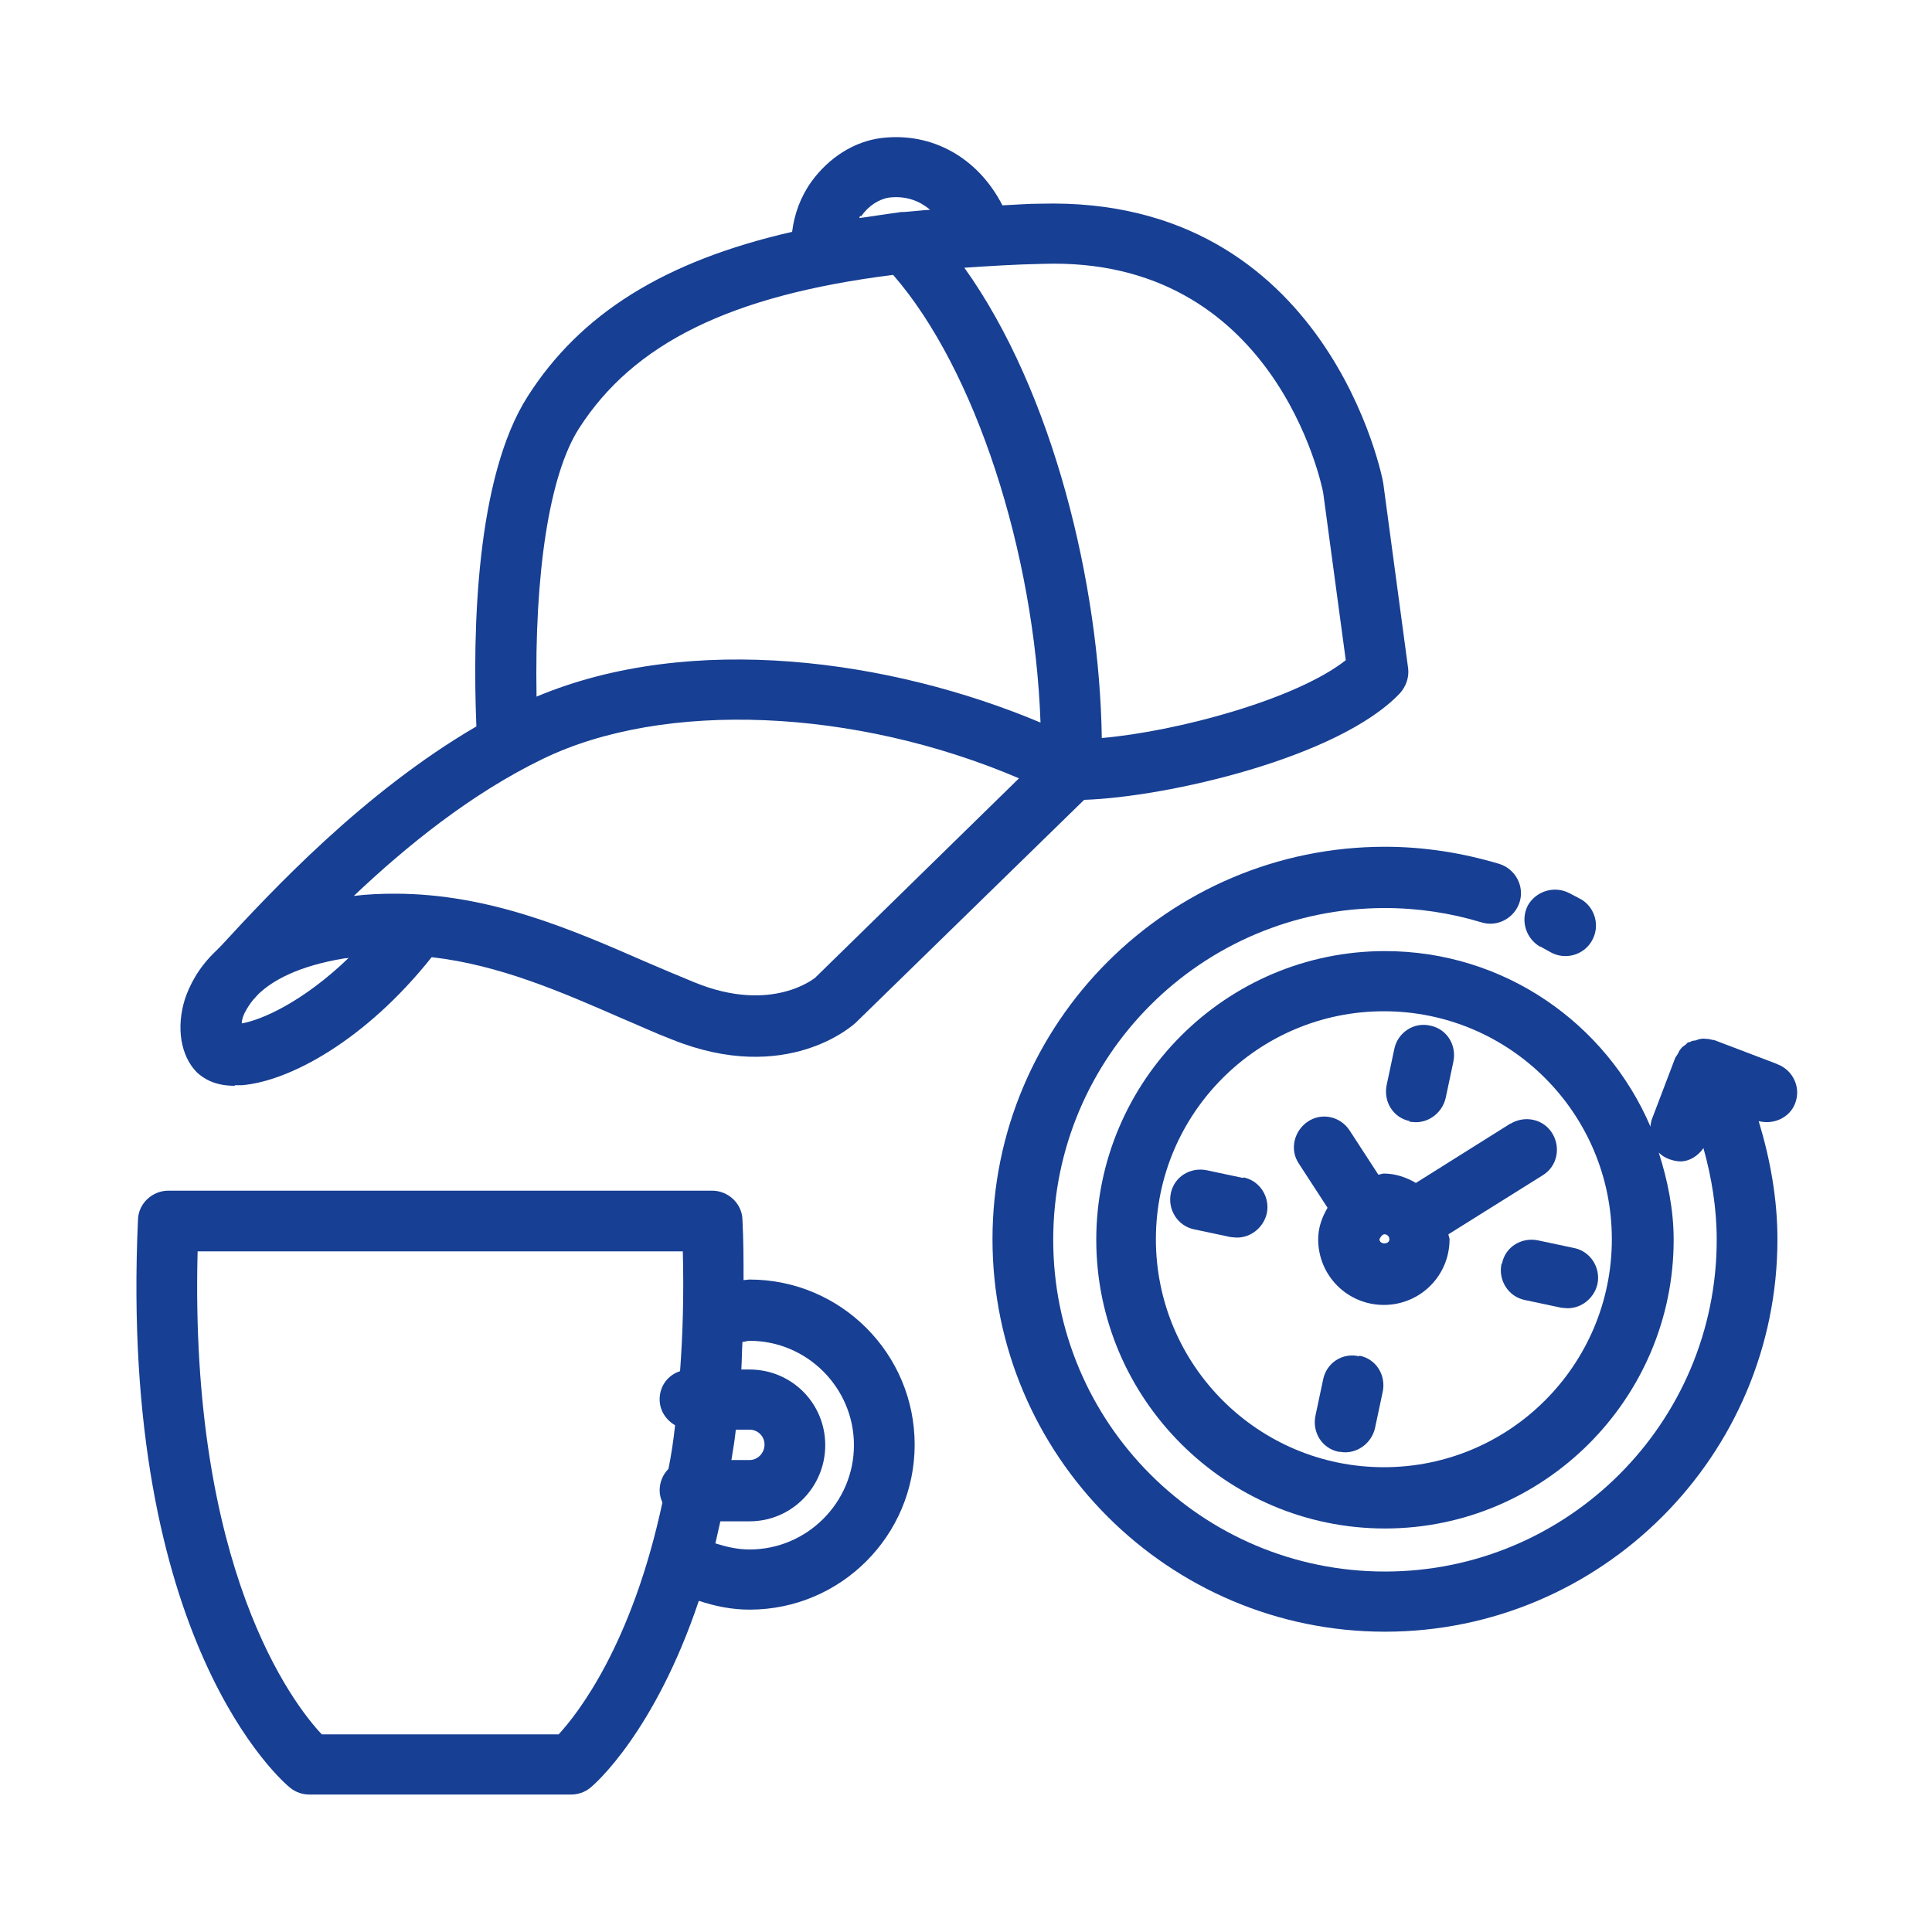 <?xml version="1.0" encoding="UTF-8"?>
<svg id="Livello_1" data-name="Livello 1" xmlns="http://www.w3.org/2000/svg" viewBox="0 0 35 35">
  <defs>
    <style>
      .cls-1 {
        fill: #173f93;
        stroke-width: 0px;
      }
    </style>
  </defs>
  <path class="cls-1" d="M13.57,23.18s-.07.01-.1.01c0-.36,0-.72-.02-1.1-.01-.29-.26-.52-.55-.52H3.05c-.29,0-.54.23-.55.52-.35,7.66,2.63,10.2,2.76,10.3.1.08.22.12.35.12h4.73c.13,0,.25-.04.35-.12.08-.06,1.17-1.01,1.97-3.39.3.1.6.16.92.16,1.65,0,2.99-1.34,2.99-2.99s-1.34-2.99-2.99-2.99ZM13.33,25.9h.25c.15,0,.27.12.27.27,0,.15-.12.28-.27.28h-.33c.03-.18.06-.36.08-.55ZM10.11,31.42h-4.28c-.52-.55-2.4-2.99-2.25-8.75h8.79c.02.78,0,1.5-.05,2.17-.22.07-.37.27-.37.51,0,.2.11.37.28.47-.03.28-.07.54-.12.79-.1.1-.16.24-.16.39,0,.08.02.15.05.22-.55,2.57-1.53,3.82-1.88,4.2ZM13.57,28.07c-.21,0-.42-.05-.61-.11.03-.13.06-.27.09-.4h.53c.76,0,1.37-.62,1.37-1.38s-.61-1.37-1.37-1.37h-.15c.01-.16.01-.34.02-.5.04,0,.08-.02.13-.02,1.04,0,1.89.85,1.89,1.89s-.85,1.89-1.89,1.89Z"/>
  <path class="cls-1" d="M32.18,19.27l-1.13-.43s-.01,0-.02,0c-.04-.01-.08-.02-.12-.02-.03,0-.06-.01-.09,0-.04,0-.07.02-.11.03-.03,0-.07.01-.1.03,0,0-.02,0-.02,0-.03.01-.04.04-.06.05-.03.02-.06.04-.08.07-.03.03-.04.07-.06.1-.01.02-.03.04-.04.06l-.43,1.13s-.02.08-.02.12c-.8-1.87-2.65-3.18-4.81-3.18-2.88,0-5.23,2.35-5.23,5.23s2.35,5.23,5.23,5.23,5.23-2.35,5.23-5.23c0-.55-.11-1.08-.27-1.58.05.05.11.09.19.12.06.02.13.04.2.04.17,0,.32-.1.42-.24.15.54.24,1.09.24,1.66,0,3.31-2.69,6.01-6.01,6.01s-6.01-2.69-6.01-6.01,2.69-6.01,6.01-6.01c.6,0,1.19.09,1.75.26.29.09.6-.08.69-.37.09-.29-.08-.6-.37-.69-.67-.2-1.36-.31-2.07-.31-3.92,0-7.11,3.19-7.11,7.11s3.19,7.11,7.11,7.11,7.11-3.19,7.11-7.11c0-.73-.13-1.45-.34-2.14.27.07.56-.06.66-.32.11-.28-.03-.6-.32-.71ZM25.07,26.58c-2.28,0-4.13-1.85-4.13-4.13s1.85-4.13,4.13-4.13,4.13,1.85,4.13,4.13-1.85,4.13-4.13,4.13Z"/>
  <path class="cls-1" d="M25.53,20.32s.08.01.12.01c.25,0,.48-.18.54-.44l.14-.66c.06-.3-.12-.59-.42-.65-.3-.07-.59.13-.65.42l-.14.66c-.06.3.12.59.42.65Z"/>
  <path class="cls-1" d="M24.62,24.57c-.3-.07-.59.12-.65.42l-.14.66c-.06.3.12.59.42.65.04,0,.08.01.12.01.25,0,.48-.18.54-.44l.14-.66c.06-.3-.12-.59-.42-.65Z"/>
  <path class="cls-1" d="M27.2,22.9c-.06.3.13.59.42.65l.66.14s.08.01.12.01c.25,0,.48-.18.54-.44.06-.3-.13-.59-.42-.65l-.66-.14c-.3-.06-.59.12-.65.42Z"/>
  <path class="cls-1" d="M22.52,21.34l-.66-.14c-.3-.06-.59.12-.65.42-.06.3.13.59.42.65l.66.14s.08.01.12.01c.25,0,.48-.18.54-.44.06-.3-.13-.59-.42-.65Z"/>
  <path class="cls-1" d="M27.37,20.35l-1.72,1.08c-.17-.1-.37-.17-.58-.17-.04,0-.07.02-.1.02l-.52-.8c-.17-.26-.51-.33-.76-.16-.25.17-.33.51-.16.76l.52.8c-.1.17-.17.36-.17.57,0,.66.53,1.19,1.19,1.19s1.19-.53,1.19-1.19c0-.03-.02-.06-.02-.09l1.71-1.07c.26-.16.33-.5.17-.76s-.5-.33-.76-.17ZM24.99,22.45s.04-.09.09-.09.09.04.09.09c0,.1-.18.1-.18,0Z"/>
  <path class="cls-1" d="M4.26,19.66s.08,0,.12,0c.86-.07,2.24-.81,3.44-2.32,1.23.14,2.35.63,3.45,1.11.31.13.61.27.9.38,2.08.84,3.29-.26,3.34-.31l4.13-4.03c1.5-.05,4.61-.76,5.72-1.93.11-.12.17-.29.15-.45l-.45-3.35c0-.05-.99-5.21-6.2-5.07-.24,0-.47.02-.7.03-.44-.86-1.27-1.33-2.19-1.22-.49.06-.95.35-1.27.79-.2.28-.31.59-.35.91-2.32.53-3.84,1.49-4.79,2.98-.94,1.47-1,4.25-.93,5.98-2.04,1.19-3.7,2.97-4.63,3.98l-.08.08c-.33.31-.49.64-.57.88-.16.51-.08,1.03.22,1.33.12.11.32.24.68.24ZM18.89,4.78c4.2-.14,5.05,3.99,5.08,4.14l.41,3.04c-.9.71-3.05,1.29-4.42,1.41-.04-2.78-.88-6.27-2.49-8.52.45-.03.92-.06,1.41-.07ZM15.6,3.92c.13-.19.32-.31.5-.34.33-.04.57.07.75.22-.16.01-.32.03-.47.04-.04,0-.07,0-.11.01-.24.03-.47.07-.7.1,0-.01,0-.03.02-.04ZM10.49,7.76c.98-1.53,2.73-2.41,5.69-2.78,1.49,1.71,2.56,5.02,2.67,8.11-2.71-1.14-6.32-1.65-9.13-.47-.04-2.23.23-4.02.77-4.86ZM9.83,13.75c2.2-1.07,5.66-.92,8.63.35l-3.69,3.61s-.78.66-2.18.09c-.29-.12-.58-.24-.88-.37-1.35-.59-2.84-1.24-4.56-1.24-.24,0-.49.01-.74.04.95-.9,2.12-1.85,3.42-2.48ZM4.47,18.28s.06-.1.11-.16l.1-.11c.25-.24.71-.51,1.57-.65.02,0,.05,0,.07-.01-.84.81-1.59,1.13-1.94,1.19,0-.07.03-.16.09-.26Z"/>
  <path class="cls-1" d="M27.91,17.15l.18.1c.09.05.18.07.27.07.19,0,.38-.1.48-.28.15-.26.06-.6-.2-.75l-.21-.11c-.27-.14-.6-.04-.75.22-.14.27-.04.6.22.75Z"/>
</svg>